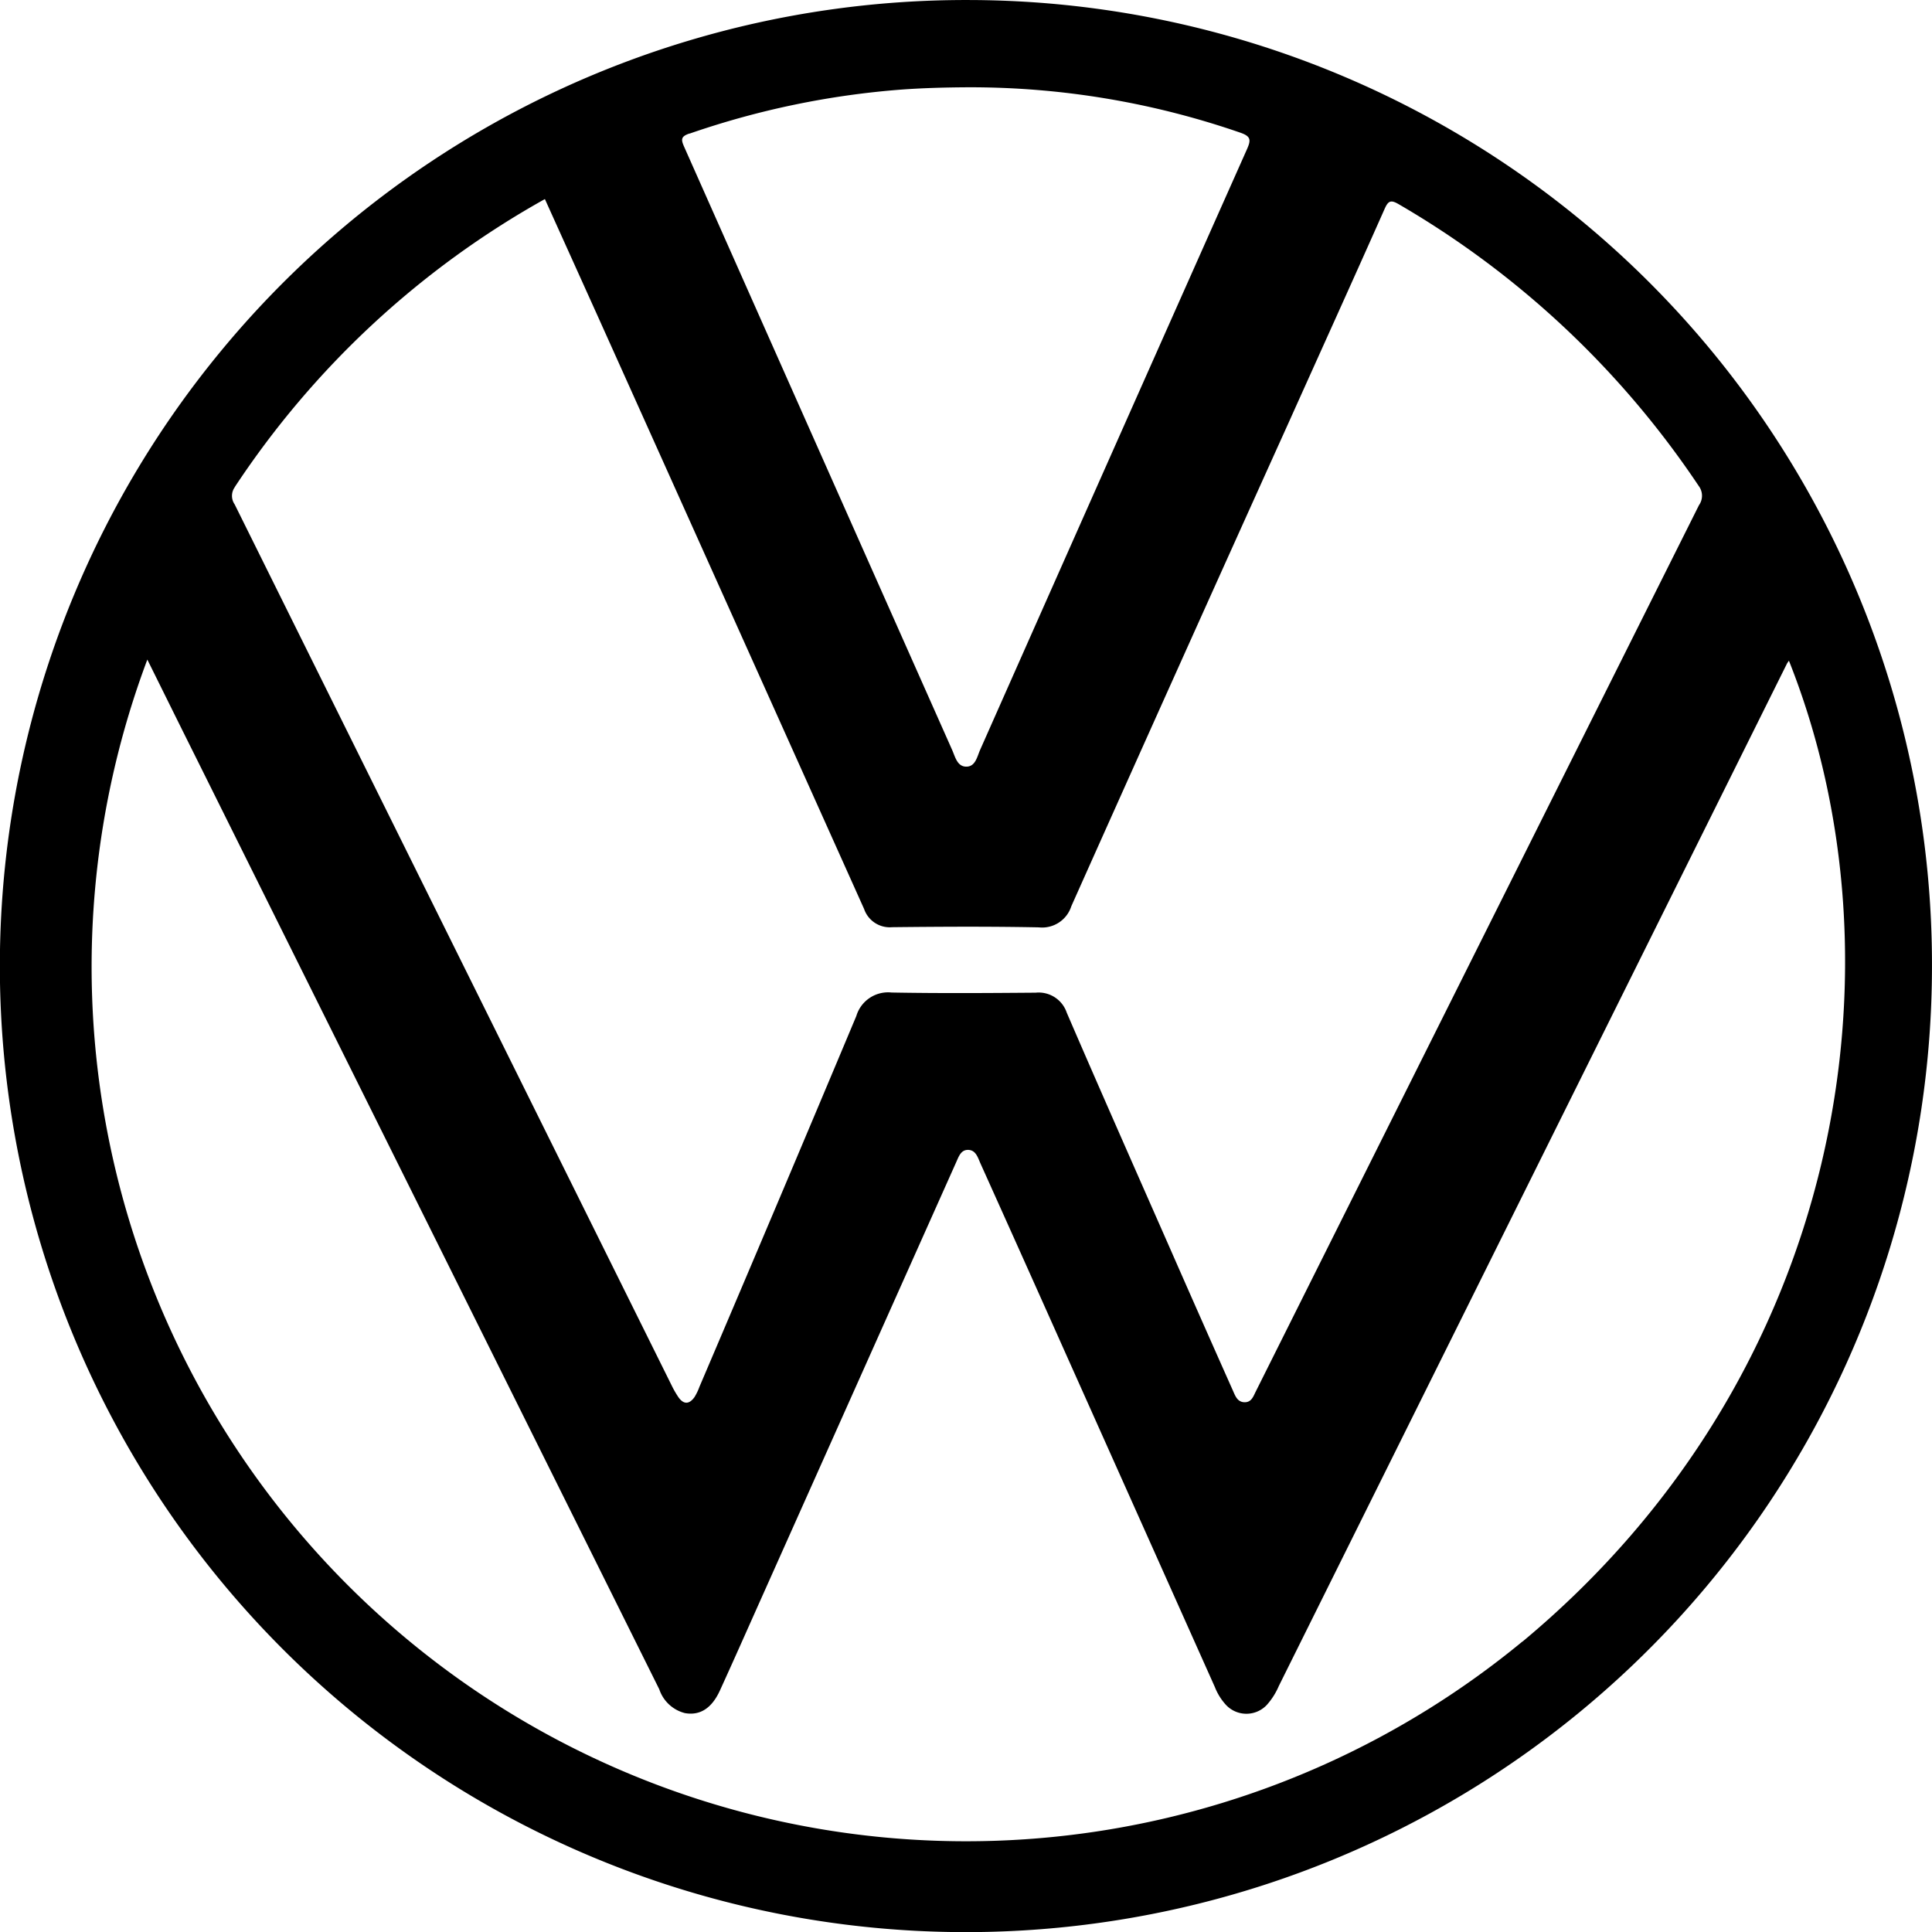 <svg xmlns="http://www.w3.org/2000/svg" width="72.332" height="72.336" viewBox="0 0 72.332 72.336">
  <g id="logo_volkswagen" transform="translate(18537.651 20668.666)">
    <path id="Trazado_279" data-name="Trazado 279" d="M540.33,119.569a36.168,36.168,0,1,0,36.018,36.21,36.112,36.112,0,0,0-36.018-36.21m-10.492,5a31.561,31.561,0,0,1,7.9-1.645c.835-.062,1.668-.083,2.5-.088a30.909,30.909,0,0,1,10.218,1.7c.393.136.4.272.248.615q-5.006,11.242-9.992,22.491c-.111.251-.173.616-.5.628-.357.013-.432-.366-.549-.628q-5.017-11.287-10.031-22.576c-.118-.267-.135-.389.2-.5m-17.026,13.237a33.443,33.443,0,0,1,11.611-10.782q1,2.214,1.993,4.415,4.982,11.078,9.957,22.161a1.016,1.016,0,0,0,1.051.684c1.83-.02,3.661-.03,5.489.006a1.147,1.147,0,0,0,1.219-.791q4.046-9.053,8.129-18.089c1.2-2.672,2.411-5.34,3.6-8.017.138-.314.239-.345.529-.176a34.117,34.117,0,0,1,11.232,10.549.608.608,0,0,1,.009.718q-8.3,16.589-16.594,33.185c-.091.182-.159.4-.412.4-.276,0-.356-.241-.442-.433q-1.186-2.661-2.357-5.329c-1.293-2.938-2.593-5.874-3.865-8.822a1.109,1.109,0,0,0-1.163-.749c-1.8.014-3.6.027-5.395-.006a1.241,1.241,0,0,0-1.32.879q-2.917,6.953-5.876,13.888a2.038,2.038,0,0,1-.183.38c-.19.267-.4.289-.6.006a3.585,3.585,0,0,1-.257-.447q-8.18-16.492-16.359-32.983a.556.556,0,0,1,.006-.644m48.208,43.218a32.741,32.741,0,0,1-51.483-36.762c.627,1.264,1.237,2.5,1.85,3.727L528.7,182.814a1.365,1.365,0,0,0,.961.891c.567.1,1.007-.184,1.311-.851.548-1.2,1.078-2.4,1.615-3.6l7.23-16.177c.09-.2.17-.448.421-.458.311-.011.387.285.486.506q1.611,3.578,3.211,7.163,2.783,6.219,5.565,12.441a2.141,2.141,0,0,0,.421.674,1.048,1.048,0,0,0,1.52,0,2.585,2.585,0,0,0,.453-.712q9.509-19.137,19.023-38.274c.013-.027.034-.052.075-.114,4.494,11.3,2.063,26.714-9.973,36.724" transform="translate(-19041.668 -20788.234)"/>
  </g>
</svg>
